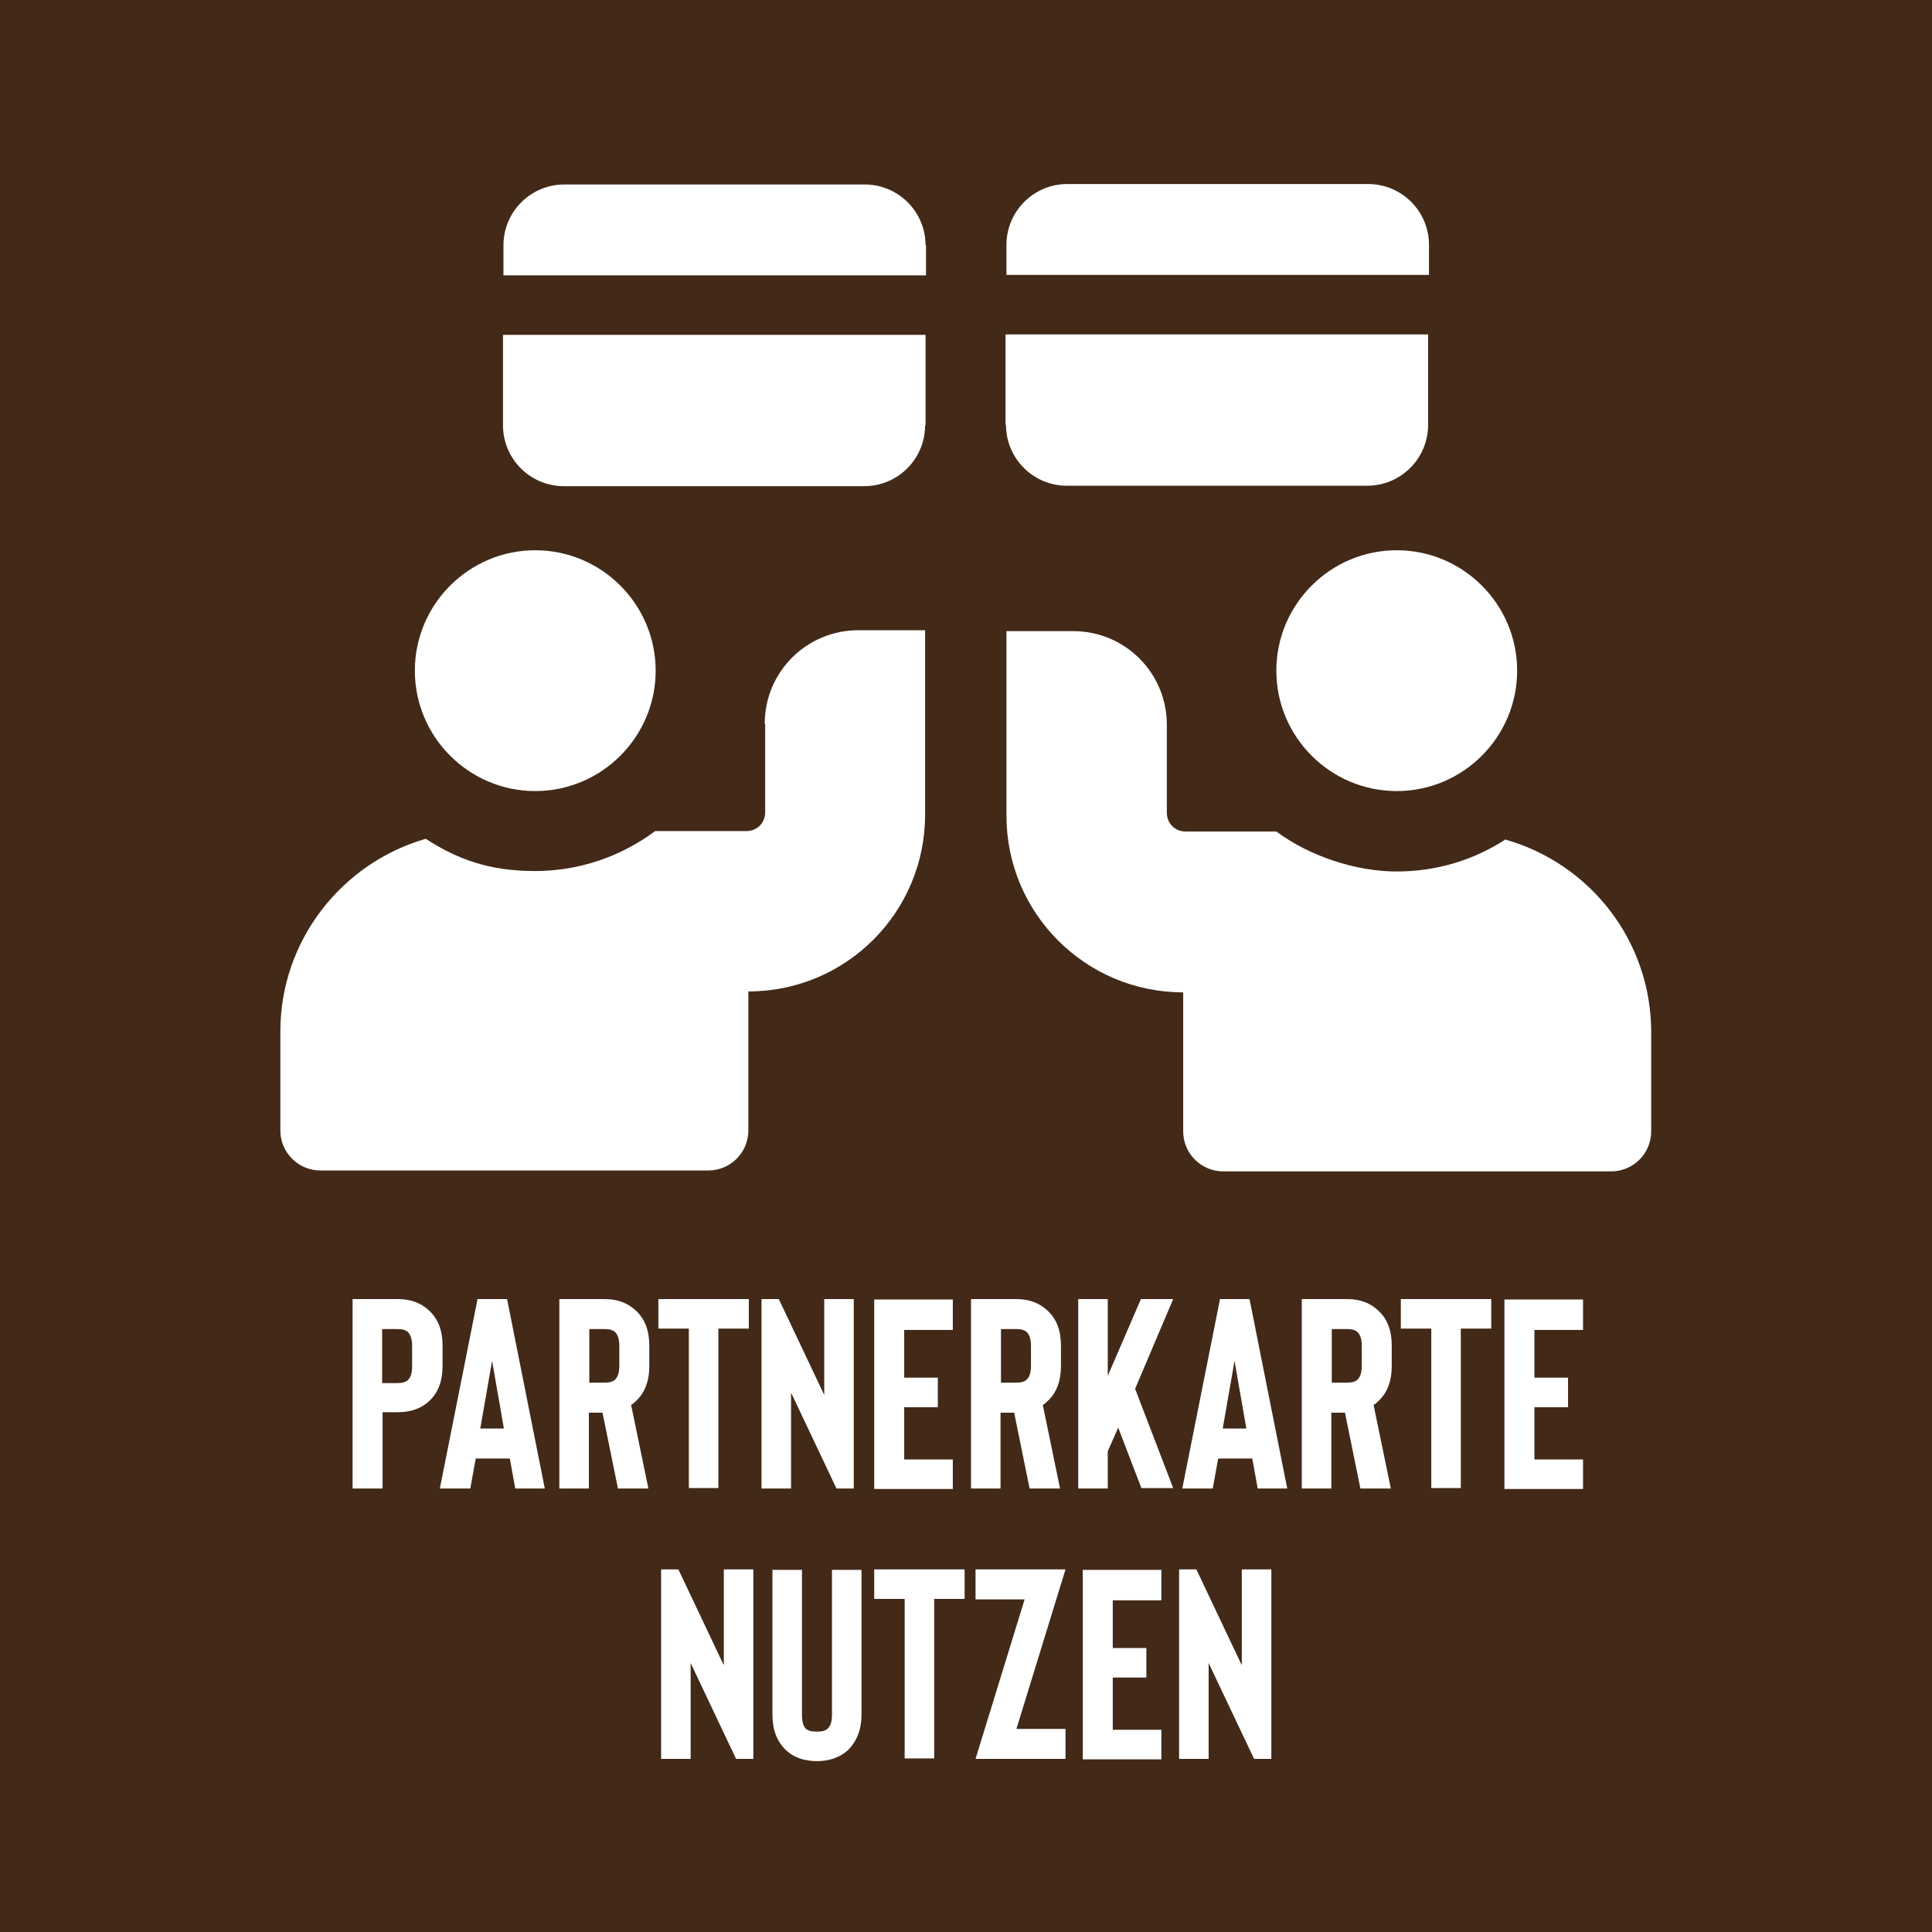 <?xml version="1.0" encoding="UTF-8"?>
<svg xmlns="http://www.w3.org/2000/svg" xmlns:xlink="http://www.w3.org/1999/xlink" id="Ebene_1" version="1.1" viewBox="0 0 425.2 425.2">
  <defs>
    <style>
      .st0 {
        fill: none;
      }

      .st1 {
        fill: #1d1d1b;
      }

      .st2 {
        fill: #422918;
      }

      .st3 {
        fill: #fff;
      }

      .st4 {
        display: none;
      }

      .st5 {
        clip-path: url(#clippath);
      }
    </style>
    <clipPath id="clippath">
      <rect class="st0" width="425.2" height="425.2"></rect>
    </clipPath>
  </defs>
  <g id="Ebene_2" class="st4">
    <rect class="st1" x="70.8" y="71.1" width="284" height="282"></rect>
  </g>
  <rect class="st2" width="425.2" height="425.2"></rect>
  <g class="st5">
    <path class="st3" d="M279.8,345.4h-6.5v21.1l-10-21.1h-3.8v41.7h6.5v-21.1l10,21.1h3.8v-41.7ZM255.6,352v-6.5h-17.3v41.7h17.3v-6.5h-10.7v-11.5h7.4v-6.5h-7.4v-10.5h10.7ZM234.5,387.1h-19.8l10.8-35.1h-10.8v-6.6h19.8l-10.8,35.1h10.8v6.6ZM212.3,345.4h-19.9v6.5h6.7v35.1h6.5v-35.1h6.7v-6.5ZM179.9,387.6c-2.9,0-5.2-.8-6.9-2.4-2-1.9-3-4.5-3-7.8v-31.9h6.5v31.9c0,1.5.3,2.5.8,3,.5.5,1.3.7,2.5.7s1.9-.2,2.4-.7c.6-.6.9-1.5.9-3v-31.9h6.5v31.9c0,3.2-1,5.8-3,7.8-1.8,1.6-4.1,2.4-6.9,2.4M165.8,345.4h-6.5v21.1l-10-21.1h-3.8v41.7h6.5v-21.1l10,21.1h3.8v-41.7Z"></path>
    <path class="st3" d="M348.4,292.5v-6.5h-17.3v41.7h17.3v-6.5h-10.7v-11.5h7.4v-6.5h-7.4v-10.5h10.7ZM328.2,285.9h-19.9v6.5h6.7v35.1h6.5v-35.1h6.7v-6.5ZM299.7,300.6c0,1.4-.3,2.4-.9,3-.5.5-1.3.7-2.4.7h-3.3v-11.8h3.3c1.1,0,1.9.2,2.4.7.6.6.9,1.6.9,3v4.5ZM302.3,309.2c.4-.2.7-.5,1-.8,2-1.8,3-4.4,3-7.8v-4.5c0-3.3-1-5.9-3-7.7-1.8-1.7-4.1-2.5-6.9-2.5h-9.9v41.7h6.5v-16.7h3l3.4,16.7h6.7l-3.8-18.4ZM269.1,314.4l2.6-14.9,2.6,14.9h-5.2ZM276.6,327.6h6.7l-8.3-41.7h-6.5l-8.3,41.7h6.7l1.2-6.6h7.5l1.2,6.6ZM249.8,305.7l8.4-19.8h-7.1l-7.3,16.9v-16.9h-6.5v41.7h6.5v-8.2l2.3-5.2,5.1,13.3h7l-8.4-21.9ZM226.9,300.6c0,1.4-.3,2.4-.9,3-.5.5-1.3.7-2.4.7h-3.3v-11.8h3.3c1.1,0,1.9.2,2.4.7.6.6.9,1.6.9,3v4.5ZM229.5,309.2c.4-.2.7-.5,1-.8,2-1.8,3-4.4,3-7.8v-4.5c0-3.3-1-5.9-3-7.7-1.8-1.7-4.1-2.5-6.9-2.5h-9.9v41.7h6.5v-16.7h3l3.4,16.7h6.7l-3.8-18.4ZM209.7,292.5v-6.5h-17.3v41.7h17.3v-6.5h-10.7v-11.5h7.4v-6.5h-7.4v-10.5h10.7ZM187.9,285.9h-6.5v21.1l-10-21.1h-3.8v41.7h6.5v-21.1l10,21.1h3.8v-41.7ZM164.8,285.9h-19.9v6.5h6.7v35.1h6.5v-35.1h6.7v-6.5ZM136.3,300.6c0,1.4-.3,2.4-.9,3-.5.5-1.3.7-2.4.7h-3.3v-11.8h3.3c1.1,0,1.9.2,2.4.7.6.6.9,1.6.9,3v4.5ZM138.9,309.2c.4-.2.7-.5,1-.8,2-1.8,3-4.4,3-7.8v-4.5c0-3.3-1-5.9-3-7.7-1.8-1.7-4.1-2.5-6.9-2.5h-9.9v41.7h6.5v-16.7h3l3.4,16.7h6.7l-3.8-18.4ZM105.7,314.4l2.6-14.9,2.6,14.9h-5.2ZM113.2,327.6h6.7l-8.3-41.7h-6.5l-8.3,41.7h6.7l1.2-6.6h7.5l1.2,6.6ZM84.1,304.4h3.3c1.1,0,1.9-.2,2.4-.7.6-.6.9-1.5.9-3v-4.5c0-1.4-.3-2.4-.9-3-.5-.5-1.3-.7-2.4-.7h-3.3v11.9ZM84.1,327.6h-6.5v-41.7h9.9c2.8,0,5.1.8,6.9,2.5,2,1.8,3,4.4,3,7.7v4.5c0,3.4-1,6-3,7.8-1.7,1.6-4,2.4-6.9,2.4h-3.3v16.7Z"></path>
    <path class="st3" d="M307.4,121.1c14.6,0,26.5,11.9,26.5,26.5s-11.9,26.5-26.5,26.5-26.5-11.9-26.5-26.5,11.9-26.5,26.5-26.5"></path>
    <path class="st3" d="M117.8,121.1c14.6,0,26.5,11.9,26.5,26.5s-11.9,26.5-26.5,26.5-26.5-11.9-26.5-26.5,11.9-26.5,26.5-26.5"></path>
    <path class="st3" d="M331.4,184.7c-6.9,4.5-15.1,7.1-24,7.1s-19.1-3.3-26.5-8.8h-20c-2.3,0-4.1-1.8-4.1-4.1v-19.4c0-11.4-9.2-20.6-20.6-20.6h-14.7v40.6c0,21.5,17.4,38.9,38.9,38.9v30.6c0,4.9,4,8.8,8.8,8.8h85.4c4.9,0,8.8-4,8.8-8.8v-21.8c0-20.2-13.5-37.1-32-42.4"></path>
    <path class="st3" d="M168.4,159.4v19.4c0,2.3-1.8,4.1-4.1,4.1h-20.1c-7.4,5.5-16.5,8.8-26.5,8.8s-17.1-2.6-24-7.1c-18.4,5.3-32,22.3-32,42.4v21.8c0,4.9,4,8.8,8.8,8.8h85.4c4.9,0,8.8-4,8.8-8.8v-30.6c21.5,0,38.9-17.4,38.9-38.9v-40.6h-14.7c-11.4,0-20.6,9.2-20.6,20.6"></path>
    <path class="st3" d="M301,40.5h-66.1c-7.4,0-13.4,6-13.4,13.4v6.6h93v-6.6c0-7.4-6-13.4-13.4-13.4"></path>
    <path class="st3" d="M221.4,93.5c0,7.4,6,13.4,13.4,13.4h66.1c7.4,0,13.4-6,13.4-13.4v-19.9h-93v19.9Z"></path>
    <path class="st3" d="M203.7,54c0-7.4-6-13.4-13.4-13.4h-66.1c-7.4,0-13.4,6-13.4,13.4v6.6h93v-6.6Z"></path>
    <path class="st3" d="M203.7,93.6v-19.9h-93v19.9c0,7.4,6,13.4,13.4,13.4h66.1c7.4,0,13.4-6,13.4-13.4"></path>
  </g>
</svg>
